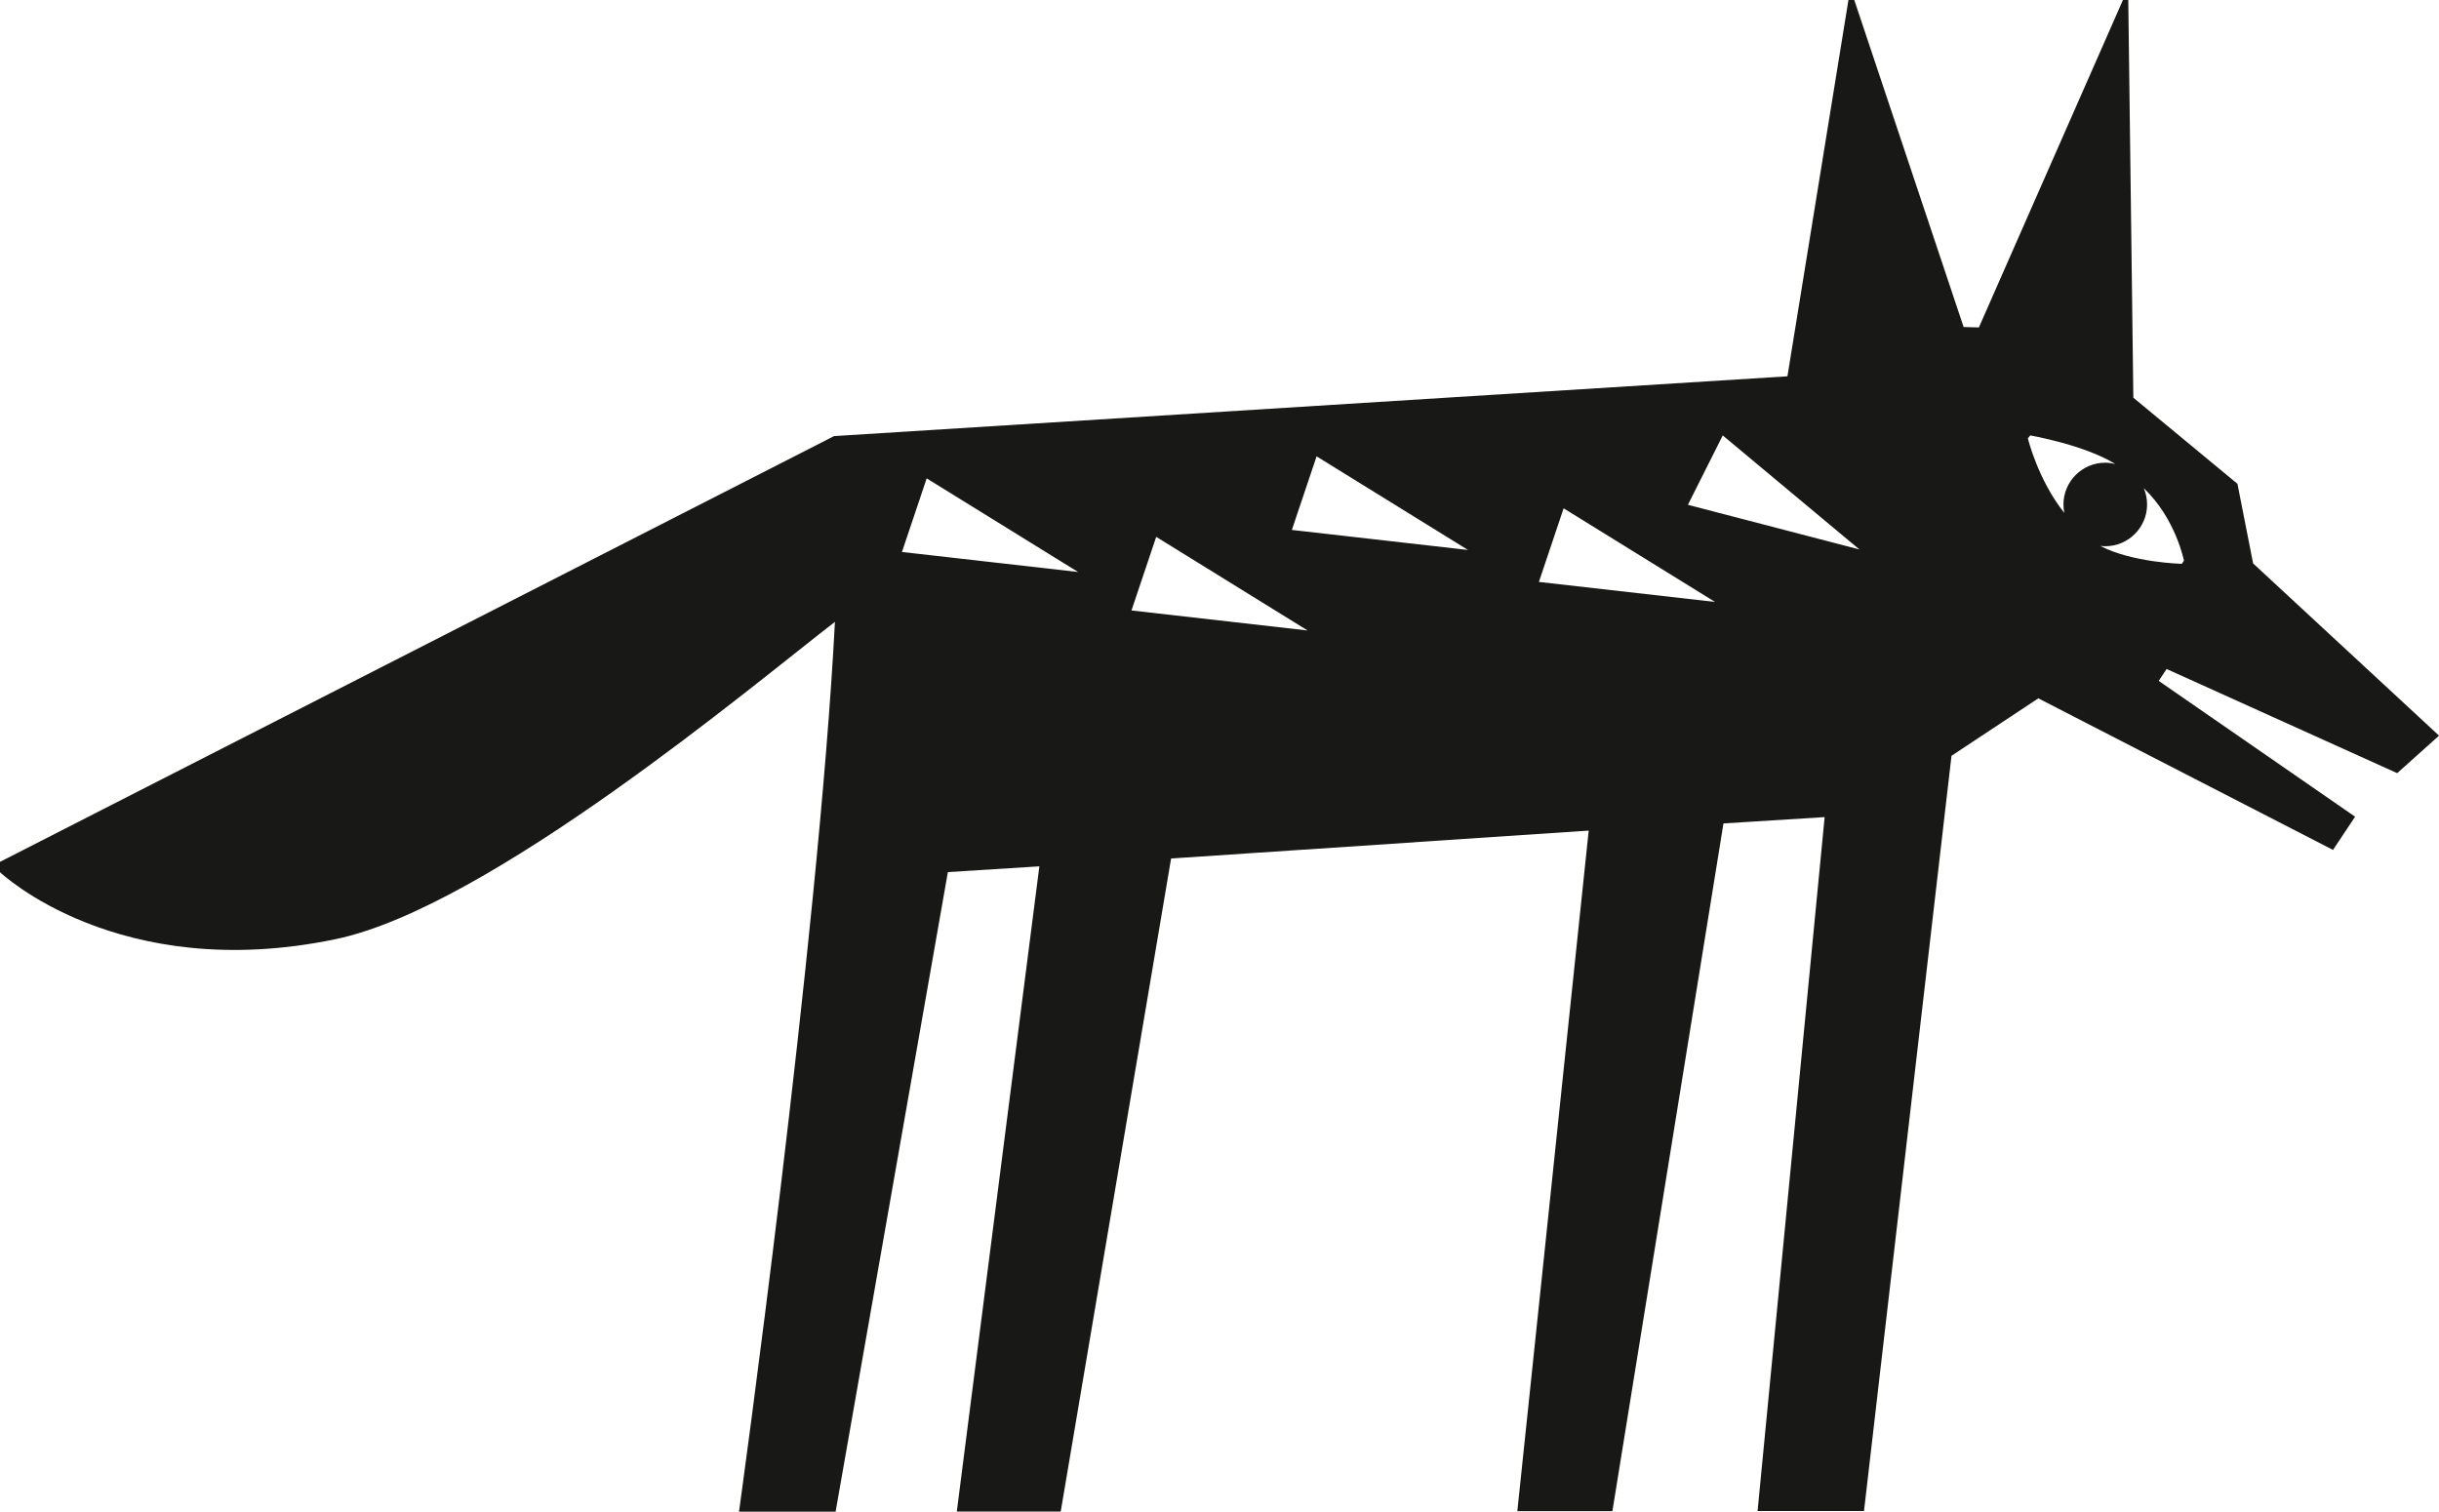 <?xml version="1.0" encoding="UTF-8"?><svg id="Layer_2" xmlns="http://www.w3.org/2000/svg" viewBox="0 0 543.34 336.81"><defs><style>.cls-1{fill:#181916;}.cls-1,.cls-2{stroke-width:0px;}.cls-2{fill:none;}</style></defs><g id="Layer_1-2"><polygon class="cls-2" points="252.06 136.01 291.29 140.47 257.56 119.61 252.06 136.01"/><polygon class="cls-2" points="287.79 118.07 327.02 122.54 293.29 101.67 287.79 118.07"/><polygon class="cls-2" points="200.93 122.98 240.16 127.44 206.44 106.58 200.93 122.98"/><polygon class="cls-2" points="342.82 129.65 382.05 134.11 348.33 113.24 342.82 129.65"/><path class="cls-2" d="M486.52,124.94s-1.77-9.3-8.94-16.16c.47,1.11.73,2.33.73,3.62,0,5.14-4.17,9.31-9.31,9.31-.38,0-.75-.03-1.12-.07,7.16,3.73,18.16,3.99,18.16,3.99l.48-.69Z"/><polygon class="cls-2" points="376.02 112.47 414.23 122.42 383.78 97.01 376.02 112.47"/><path class="cls-2" d="M459.69,112.4c0-5.14,4.17-9.31,9.31-9.31.77,0,1.51.1,2.22.28-6.91-4.28-18.93-6.36-18.93-6.36l-.52.64s2.21,9.2,8.12,16.62c-.12-.61-.19-1.23-.19-1.88Z"/><path class="cls-1" d="M534.01,172.27l9.34-8.37-41.42-38.37-3.49-17.74-23.19-19.18-1.13-88.61h-1.19l-32.09,72.95-3.4-.09L413.08,0h-1.3s-13.59,83.84-13.59,83.84l-212.38,13.32L0,192.02v2.3s26.21,25.02,74.74,14.93c34.22-7.11,93.46-56.98,111.26-70.7-3.66,70.86-21.37,198.25-21.37,198.25h21.52s25.01-142.5,25.01-142.5l20.38-1.28-18.39,143.75h23.15s24.59-145.5,24.59-145.5l93.03-6.21-15.9,151.62h21.18s24.74-153.22,24.74-153.22l22.54-1.41-14.94,154.6h23.71s19.49-168.26,19.49-168.26l19.34-12.8,65.65,33.77,4.92-7.4-43.75-30.26,1.76-2.65,51.35,23.2ZM200.93,122.98l5.51-16.4,33.73,20.86-39.23-4.46ZM252.06,136.01l5.51-16.4,33.73,20.86-39.23-4.46ZM287.79,118.07l5.51-16.4,33.73,20.86-39.23-4.46ZM342.82,129.65l5.51-16.4,33.73,20.86-39.23-4.46ZM376.02,112.47l7.76-15.46,30.45,25.41-38.21-9.95ZM451.76,97.65l.52-.64s12.02,2.08,18.93,6.36c-.71-.17-1.45-.28-2.22-.28-5.14,0-9.31,4.17-9.31,9.31,0,.64.07,1.27.19,1.88-5.91-7.42-8.12-16.62-8.12-16.62ZM467.88,121.63c.37.04.74.07,1.12.07,5.14,0,9.31-4.17,9.31-9.31,0-1.28-.26-2.5-.73-3.62,7.17,6.86,8.94,16.16,8.94,16.16l-.48.69s-11-.26-18.16-3.99Z"/></g></svg>